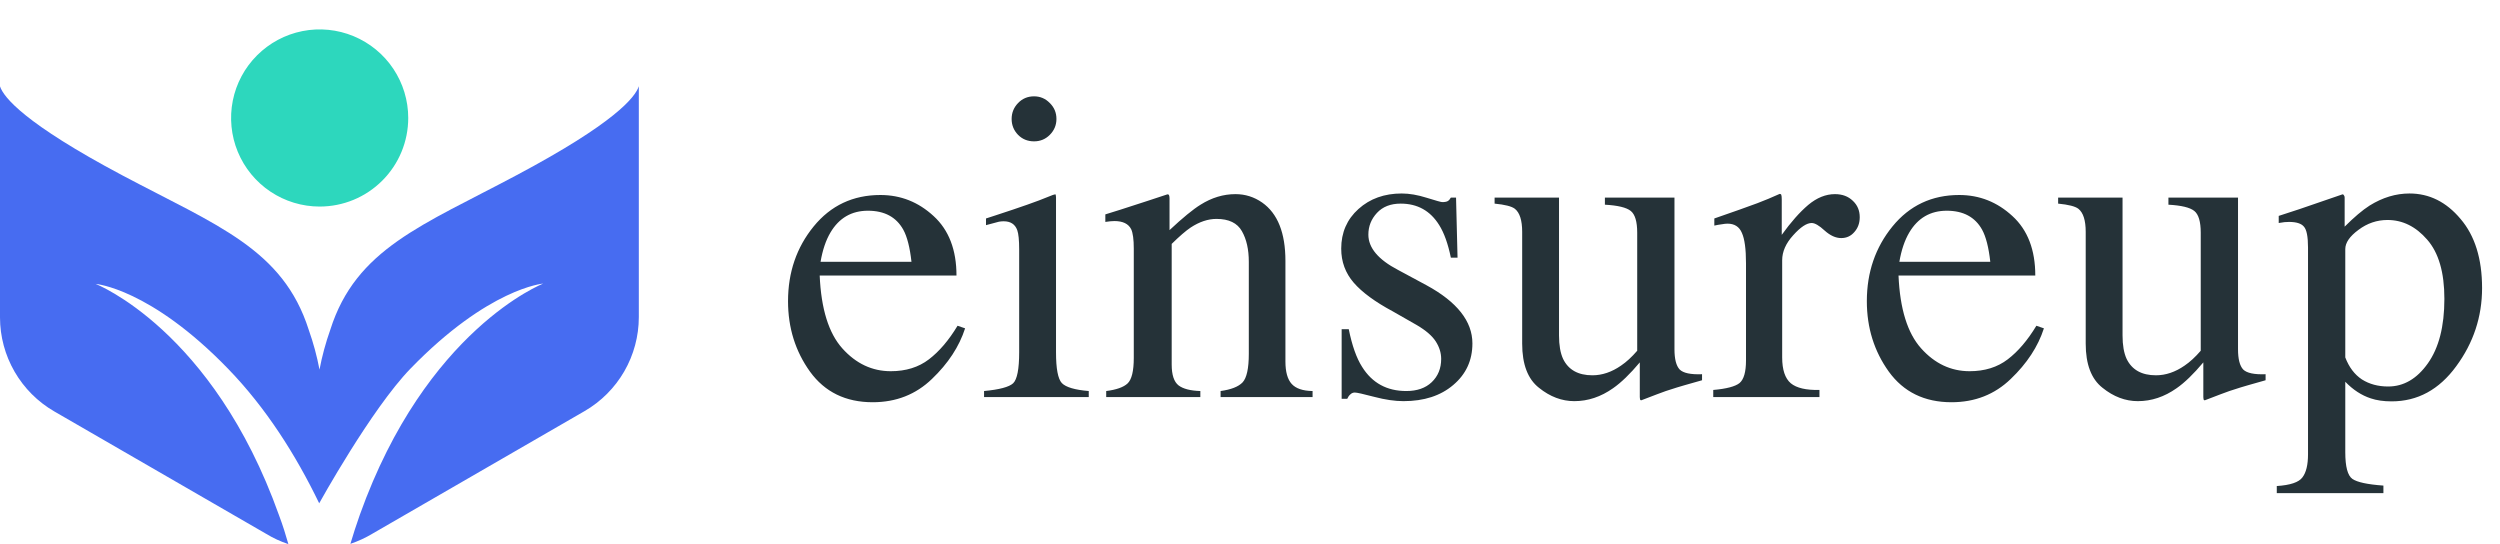 <svg width="170" height="37" viewBox="0 0 170 37" fill="none" xmlns="http://www.w3.org/2000/svg">
<path d="M59.87 13.26C61.247 13.26 62.453 13.738 63.488 14.695C64.523 15.643 65.041 16.99 65.041 18.738H55.739C55.837 21.004 56.35 22.654 57.277 23.689C58.205 24.725 59.304 25.242 60.573 25.242C61.599 25.242 62.463 24.974 63.166 24.436C63.869 23.899 64.519 23.138 65.114 22.151L65.627 22.327C65.227 23.567 64.475 24.715 63.371 25.77C62.277 26.824 60.935 27.352 59.343 27.352C57.507 27.352 56.086 26.658 55.08 25.271C54.084 23.885 53.586 22.288 53.586 20.481C53.586 18.519 54.167 16.824 55.329 15.398C56.491 13.973 58.005 13.26 59.87 13.26ZM59.02 14.329C57.907 14.329 57.058 14.822 56.472 15.809C56.159 16.336 55.935 17 55.798 17.801H61.98C61.872 16.824 61.687 16.097 61.423 15.618C60.944 14.759 60.144 14.329 59.02 14.329ZM68.791 8.089C68.791 7.669 68.938 7.308 69.231 7.005C69.523 6.702 69.885 6.551 70.314 6.551C70.734 6.551 71.091 6.702 71.384 7.005C71.686 7.298 71.838 7.659 71.838 8.089C71.838 8.509 71.686 8.87 71.384 9.173C71.091 9.466 70.734 9.612 70.314 9.612C69.885 9.612 69.523 9.466 69.231 9.173C68.938 8.87 68.791 8.509 68.791 8.089ZM66.916 26.59C67.961 26.492 68.62 26.316 68.894 26.062C69.167 25.799 69.304 25.096 69.304 23.953V16.966C69.304 16.331 69.26 15.892 69.172 15.648C69.025 15.247 68.718 15.047 68.249 15.047C68.142 15.047 68.034 15.057 67.927 15.076C67.829 15.096 67.536 15.174 67.048 15.31V14.856L67.678 14.651C69.387 14.095 70.578 13.675 71.252 13.392C71.525 13.274 71.701 13.216 71.779 13.216C71.799 13.284 71.809 13.357 71.809 13.435V23.953C71.809 25.066 71.94 25.765 72.204 26.048C72.478 26.331 73.088 26.512 74.035 26.59V27H66.916V26.59ZM75.222 26.59C75.915 26.502 76.398 26.331 76.672 26.077C76.955 25.814 77.097 25.232 77.097 24.334V16.907C77.097 16.282 77.038 15.843 76.921 15.589C76.735 15.218 76.355 15.032 75.778 15.032C75.69 15.032 75.598 15.037 75.5 15.047C75.412 15.057 75.3 15.071 75.163 15.091V14.578C75.564 14.461 76.511 14.158 78.005 13.67L79.382 13.216C79.45 13.216 79.489 13.24 79.499 13.289C79.519 13.338 79.528 13.406 79.528 13.494V15.648C80.427 14.808 81.13 14.231 81.638 13.919C82.399 13.44 83.19 13.201 84.011 13.201C84.675 13.201 85.28 13.392 85.827 13.773C86.882 14.515 87.409 15.838 87.409 17.742V24.583C87.409 25.286 87.551 25.794 87.834 26.106C88.117 26.419 88.591 26.58 89.255 26.59V27H83V26.59C83.713 26.492 84.211 26.297 84.494 26.004C84.777 25.701 84.919 25.052 84.919 24.056V17.801C84.919 16.961 84.763 16.268 84.45 15.721C84.138 15.164 83.561 14.886 82.722 14.886C82.145 14.886 81.56 15.081 80.964 15.472C80.632 15.696 80.202 16.067 79.675 16.585V24.788C79.675 25.491 79.831 25.965 80.144 26.209C80.456 26.443 80.949 26.57 81.623 26.59V27H75.222V26.59ZM91.232 22.386H91.716C91.94 23.499 92.243 24.354 92.624 24.949C93.308 26.043 94.309 26.59 95.627 26.59C96.359 26.59 96.936 26.39 97.356 25.989C97.785 25.579 98 25.052 98 24.407C98 23.997 97.878 23.602 97.634 23.221C97.39 22.84 96.96 22.469 96.345 22.107L94.704 21.17C93.503 20.525 92.619 19.876 92.053 19.222C91.486 18.567 91.203 17.796 91.203 16.907C91.203 15.813 91.594 14.915 92.375 14.212C93.156 13.509 94.138 13.157 95.319 13.157C95.837 13.157 96.403 13.255 97.019 13.45C97.644 13.646 97.995 13.743 98.073 13.743C98.249 13.743 98.376 13.719 98.454 13.67C98.532 13.621 98.601 13.543 98.659 13.435H99.011L99.113 17.523H98.659C98.464 16.575 98.2 15.838 97.868 15.31C97.263 14.334 96.389 13.846 95.246 13.846C94.562 13.846 94.025 14.056 93.635 14.476C93.244 14.896 93.049 15.389 93.049 15.955C93.049 16.854 93.723 17.654 95.07 18.357L97.004 19.398C99.084 20.53 100.124 21.849 100.124 23.352C100.124 24.505 99.689 25.447 98.82 26.18C97.961 26.912 96.833 27.278 95.436 27.278C94.851 27.278 94.186 27.181 93.444 26.985C92.702 26.79 92.263 26.692 92.126 26.692C92.009 26.692 91.906 26.736 91.818 26.824C91.731 26.902 91.662 27 91.613 27.117H91.232V22.386ZM106.013 13.435V22.811C106.013 23.475 106.105 24.007 106.291 24.407C106.652 25.149 107.316 25.52 108.283 25.52C108.947 25.52 109.597 25.301 110.231 24.861C110.593 24.617 110.959 24.28 111.33 23.851V15.823C111.33 15.071 111.184 14.578 110.891 14.344C110.598 14.109 110.012 13.968 109.133 13.919V13.435H113.864V23.748C113.864 24.412 113.981 24.871 114.216 25.125C114.46 25.369 114.968 25.477 115.739 25.447V25.857C115.202 26.004 114.807 26.116 114.553 26.194C114.299 26.263 113.874 26.395 113.278 26.59C113.024 26.678 112.468 26.888 111.608 27.22C111.56 27.22 111.53 27.195 111.521 27.146C111.511 27.107 111.506 27.059 111.506 27V24.642C110.842 25.433 110.236 26.019 109.689 26.399C108.859 26.985 107.98 27.278 107.053 27.278C106.203 27.278 105.402 26.976 104.65 26.37C103.889 25.774 103.508 24.773 103.508 23.367V15.765C103.508 14.983 103.342 14.461 103.01 14.197C102.795 14.031 102.336 13.914 101.633 13.846V13.435H106.013ZM116.501 26.517C117.399 26.439 117.995 26.282 118.288 26.048C118.581 25.804 118.728 25.291 118.728 24.51V17.903C118.728 16.936 118.635 16.248 118.449 15.838C118.273 15.418 117.946 15.208 117.468 15.208C117.37 15.208 117.238 15.223 117.072 15.252C116.916 15.271 116.75 15.301 116.574 15.34V14.856C117.131 14.661 117.702 14.461 118.288 14.256C118.874 14.051 119.279 13.904 119.504 13.816C119.992 13.631 120.495 13.421 121.013 13.187C121.081 13.187 121.12 13.211 121.13 13.26C121.149 13.309 121.159 13.411 121.159 13.567V15.97C121.784 15.101 122.385 14.422 122.961 13.934C123.547 13.445 124.152 13.201 124.777 13.201C125.275 13.201 125.681 13.352 125.993 13.655C126.306 13.948 126.462 14.319 126.462 14.769C126.462 15.169 126.34 15.506 126.096 15.779C125.861 16.053 125.563 16.189 125.202 16.189C124.831 16.189 124.455 16.019 124.074 15.677C123.703 15.335 123.41 15.164 123.195 15.164C122.854 15.164 122.434 15.442 121.936 15.999C121.438 16.546 121.188 17.112 121.188 17.698V24.305C121.188 25.145 121.384 25.73 121.774 26.062C122.165 26.385 122.814 26.536 123.723 26.517V27H116.501V26.517ZM133.229 13.26C134.606 13.26 135.812 13.738 136.848 14.695C137.883 15.643 138.4 16.99 138.4 18.738H129.099C129.196 21.004 129.709 22.654 130.637 23.689C131.564 24.725 132.663 25.242 133.933 25.242C134.958 25.242 135.822 24.974 136.525 24.436C137.229 23.899 137.878 23.138 138.474 22.151L138.986 22.327C138.586 23.567 137.834 24.715 136.73 25.77C135.637 26.824 134.294 27.352 132.702 27.352C130.866 27.352 129.445 26.658 128.439 25.271C127.443 23.885 126.945 22.288 126.945 20.481C126.945 18.519 127.526 16.824 128.688 15.398C129.851 13.973 131.364 13.26 133.229 13.26ZM132.38 14.329C131.267 14.329 130.417 14.822 129.831 15.809C129.519 16.336 129.294 17 129.157 17.801H135.339C135.231 16.824 135.046 16.097 134.782 15.618C134.304 14.759 133.503 14.329 132.38 14.329ZM144.333 13.435V22.811C144.333 23.475 144.426 24.007 144.611 24.407C144.973 25.149 145.637 25.52 146.604 25.52C147.268 25.52 147.917 25.301 148.552 24.861C148.913 24.617 149.279 24.28 149.65 23.851V15.823C149.65 15.071 149.504 14.578 149.211 14.344C148.918 14.109 148.332 13.968 147.453 13.919V13.435H152.185V23.748C152.185 24.412 152.302 24.871 152.536 25.125C152.78 25.369 153.288 25.477 154.06 25.447V25.857C153.522 26.004 153.127 26.116 152.873 26.194C152.619 26.263 152.194 26.395 151.599 26.59C151.345 26.678 150.788 26.888 149.929 27.22C149.88 27.22 149.851 27.195 149.841 27.146C149.831 27.107 149.826 27.059 149.826 27V24.642C149.162 25.433 148.557 26.019 148.01 26.399C147.18 26.985 146.301 27.278 145.373 27.278C144.523 27.278 143.723 26.976 142.971 26.37C142.209 25.774 141.828 24.773 141.828 23.367V15.765C141.828 14.983 141.662 14.461 141.33 14.197C141.115 14.031 140.656 13.914 139.953 13.846V13.435H144.333ZM159.479 24.305C159.733 24.969 160.109 25.467 160.607 25.799C161.115 26.121 161.711 26.282 162.395 26.282C163.449 26.282 164.348 25.76 165.09 24.715C165.842 23.66 166.218 22.195 166.218 20.32C166.218 18.523 165.827 17.181 165.046 16.292C164.274 15.403 163.376 14.959 162.351 14.959C161.628 14.959 160.969 15.184 160.373 15.633C159.777 16.072 159.479 16.507 159.479 16.936V24.305ZM154.821 33.05C155.739 32.991 156.32 32.796 156.564 32.464C156.818 32.132 156.945 31.609 156.945 30.896V16.834C156.945 16.092 156.853 15.618 156.667 15.413C156.491 15.198 156.154 15.091 155.656 15.091C155.549 15.091 155.446 15.096 155.349 15.105C155.261 15.115 155.129 15.135 154.953 15.164V14.681L156.345 14.227C156.394 14.217 157.375 13.88 159.289 13.216C159.338 13.216 159.372 13.24 159.392 13.289C159.421 13.328 159.436 13.377 159.436 13.435V15.413C160.08 14.769 160.646 14.29 161.135 13.977C162.014 13.431 162.917 13.157 163.845 13.157C165.192 13.157 166.35 13.733 167.316 14.886C168.293 16.028 168.781 17.596 168.781 19.588C168.781 21.541 168.195 23.314 167.023 24.905C165.861 26.497 164.396 27.293 162.629 27.293C162.082 27.293 161.608 27.225 161.208 27.088C160.583 26.883 160.007 26.507 159.479 25.96V30.75C159.479 31.736 159.641 32.342 159.963 32.566C160.285 32.791 160.988 32.942 162.072 33.02V33.533H154.821V33.05Z" fill="#253238"/>
<path d="M21.733 14.046C20.542 14.045 19.378 13.691 18.388 13.029C17.398 12.367 16.627 11.426 16.171 10.325C15.716 9.224 15.598 8.013 15.83 6.845C16.063 5.677 16.637 4.604 17.48 3.763C18.322 2.921 19.395 2.347 20.564 2.115C21.732 1.883 22.943 2.003 24.043 2.459C25.143 2.915 26.084 3.687 26.745 4.677C27.407 5.668 27.76 6.832 27.76 8.023C27.76 8.814 27.604 9.598 27.301 10.329C26.998 11.06 26.554 11.724 25.994 12.283C25.435 12.843 24.77 13.286 24.039 13.589C23.308 13.891 22.524 14.046 21.733 14.046Z" fill="#2DD7BD"/>
<path d="M35.128 11.913C28.723 15.329 24.209 16.911 22.461 22.42C22.147 23.304 21.901 24.211 21.726 25.133C21.552 24.216 21.308 23.314 20.996 22.435C19.245 16.926 14.745 15.335 8.327 11.928C1.67 8.392 0.25 6.62 0 5.873V21.587C0.002 22.882 0.343 24.153 0.991 25.274C1.638 26.395 2.569 27.327 3.689 27.975L18.101 36.302C18.576 36.591 19.083 36.825 19.61 37C19.435 36.381 19.23 35.719 18.97 35.029C14.469 22.407 6.499 19.305 6.499 19.305C6.499 19.305 10.212 19.601 15.513 25.08C18.086 27.736 20.104 30.913 21.705 34.224C21.705 34.224 25.245 27.819 27.912 25.067C33.234 19.58 36.941 19.283 36.941 19.283C36.941 19.283 28.971 22.386 24.468 35.008C24.22 35.706 24.013 36.359 23.827 36.981C24.355 36.803 24.862 36.569 25.339 36.282L39.75 27.956C40.871 27.307 41.801 26.376 42.449 25.255C43.096 24.134 43.438 22.862 43.44 21.568V5.862C43.205 6.607 41.785 8.377 35.128 11.913Z" fill="#476CF1"/>
</svg>
